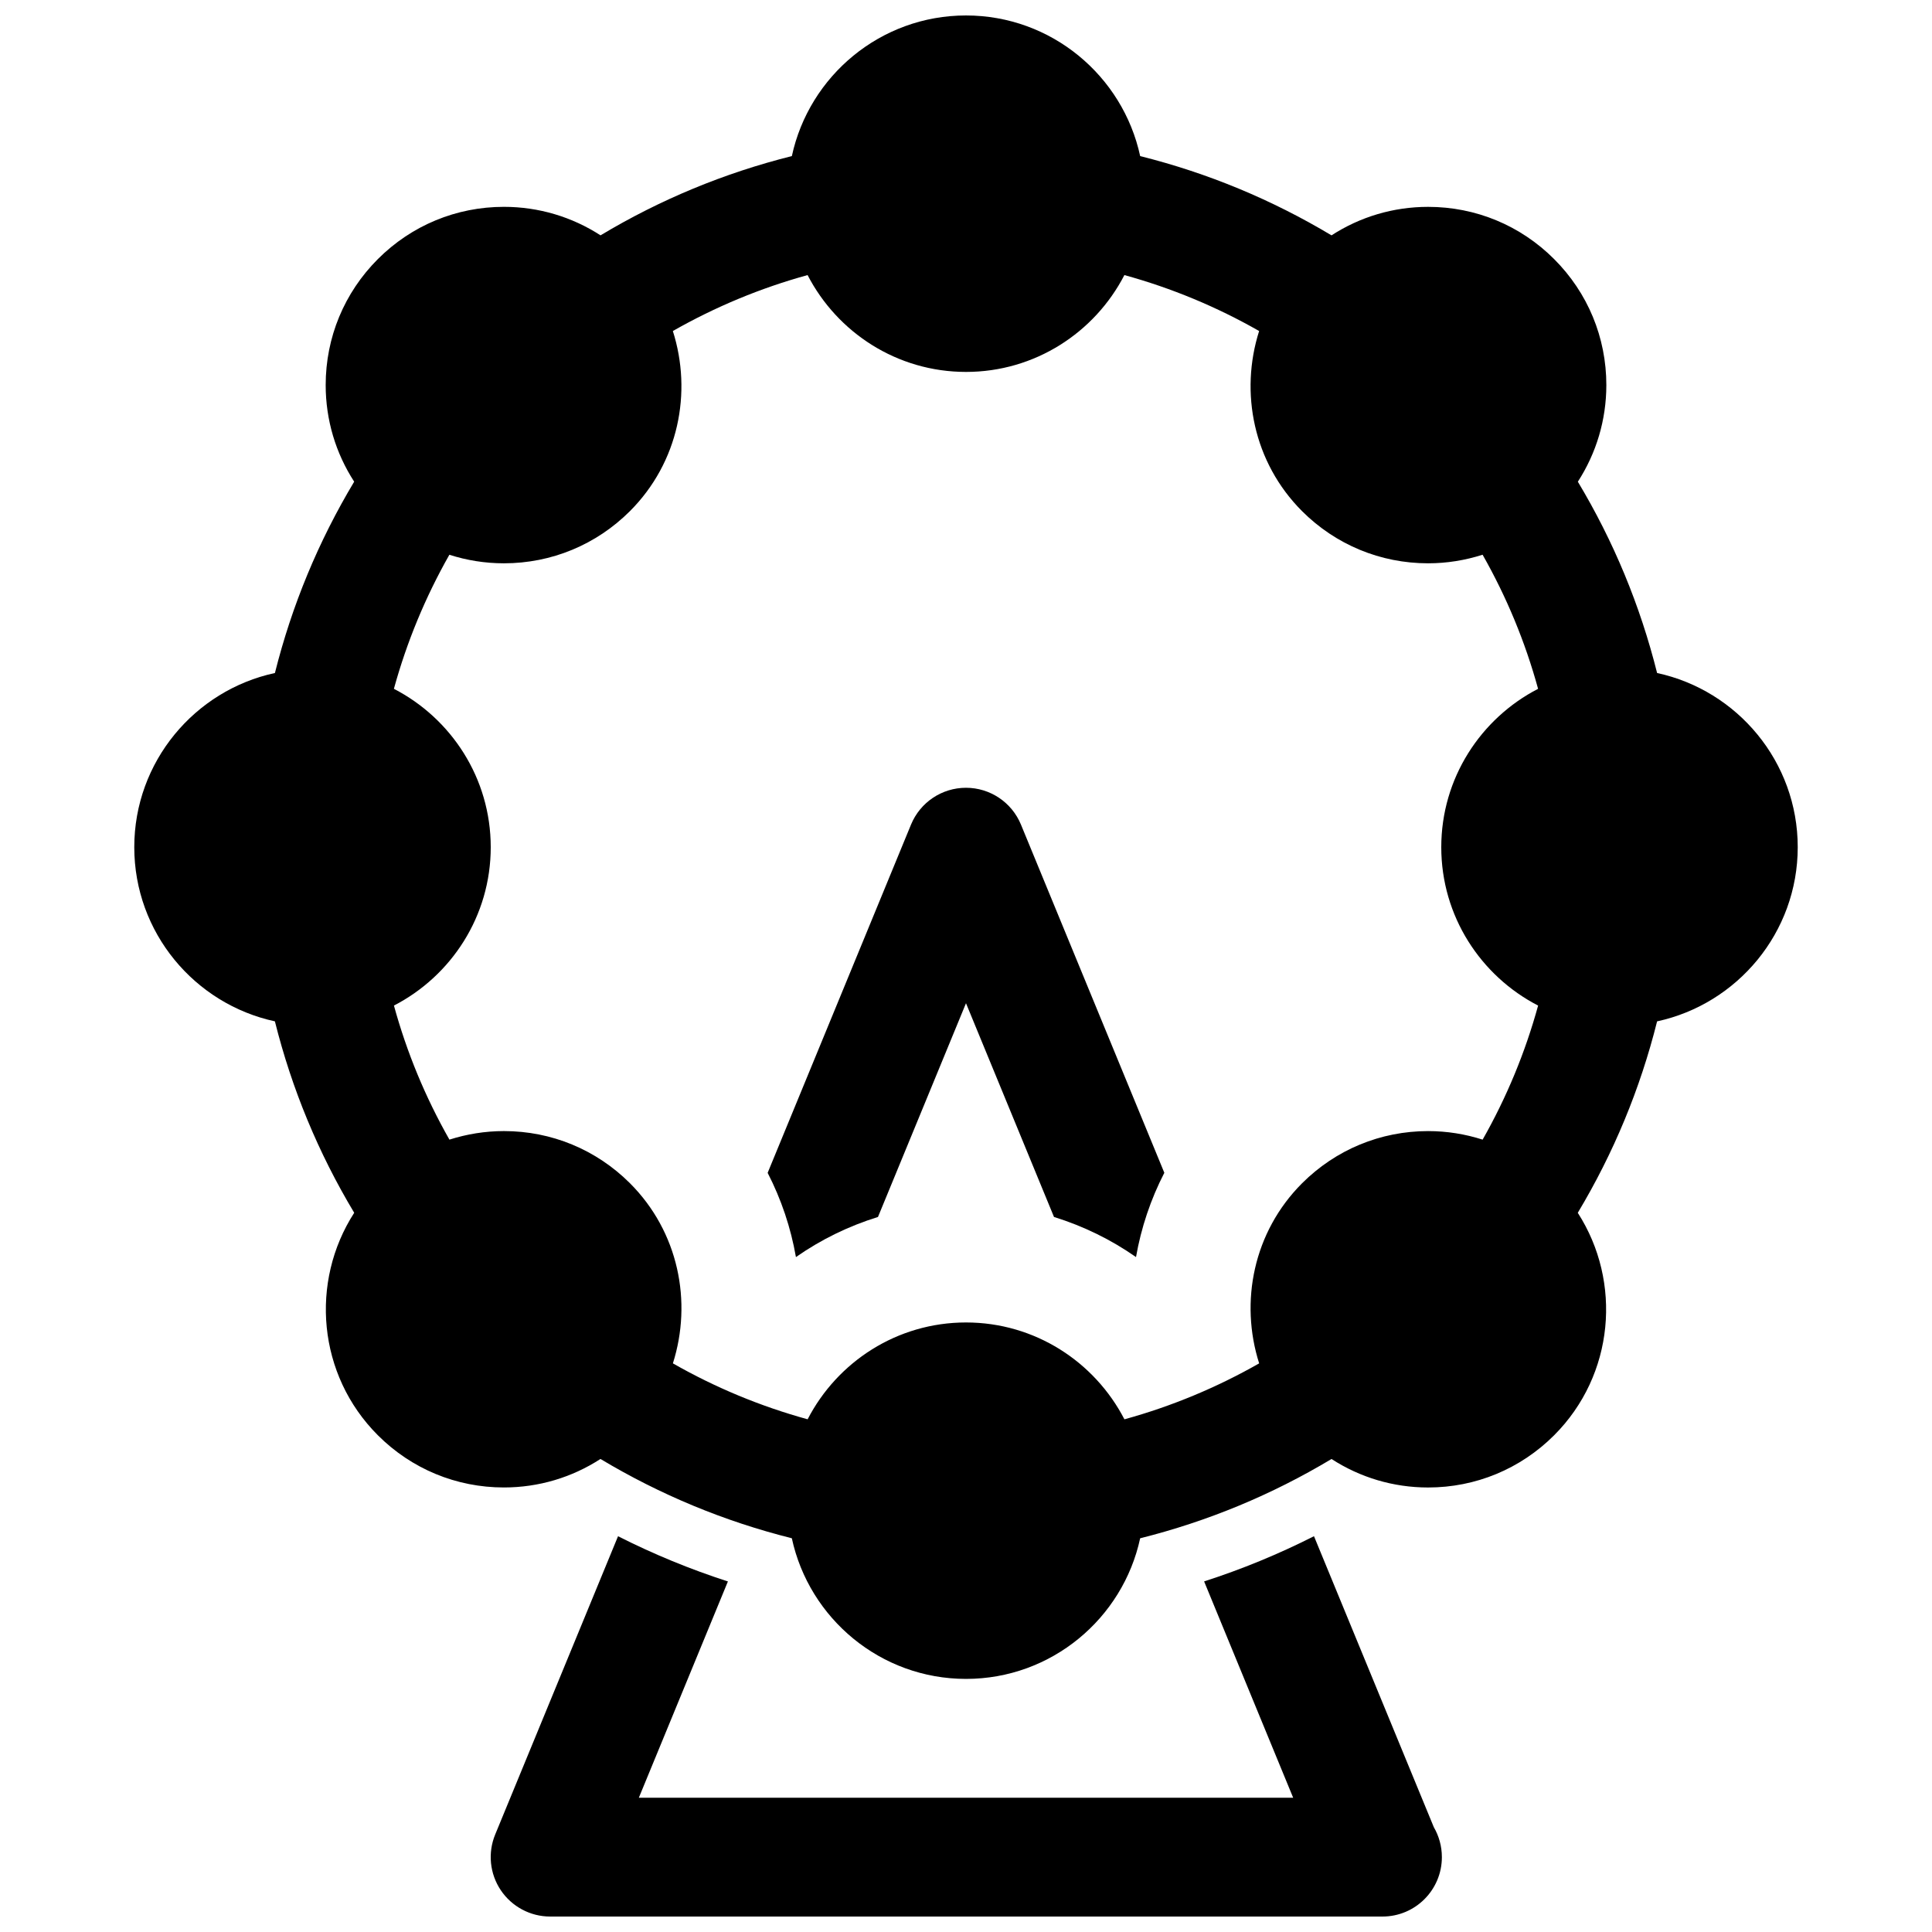 <?xml version="1.0" encoding="UTF-8"?>
<!-- Uploaded to: ICON Repo, www.svgrepo.com, Generator: ICON Repo Mixer Tools -->
<svg width="800px" height="800px" version="1.1" viewBox="144 144 512 512" xmlns="http://www.w3.org/2000/svg">
 <defs>
  <clipPath id="b">
   <path d="m274 551h253v100.9h-253z"/>
  </clipPath>
  <clipPath id="a">
   <path d="m179 148.09h442v440.91h-442z"/>
  </clipPath>
 </defs>
 <g clip-path="url(#b)">
  <path d="m492.22 551.11c-9.383 4.754-19.113 8.754-29.117 11.98l23.598 57.324h-173.4l23.602-57.316c-10.004-3.227-19.734-7.234-29.117-11.98l-32.555 79.043c-2 4.856-1.449 10.391 1.48 14.762 2.93 4.359 7.832 6.981 13.082 6.981h220.42c0.055 0 0.117 0.008 0.156 0 8.699 0 15.742-7.055 15.742-15.742 0-2.891-0.781-5.606-2.133-7.934z"/>
 </g>
 <path d="m423.32 466.51c7.777 2.41 15.113 5.992 21.734 10.629 1.355-7.769 3.883-15.297 7.504-22.34l-38-92.285c-2.434-5.894-8.18-9.746-14.562-9.746s-12.129 3.848-14.562 9.746l-38 92.301c3.621 7.039 6.141 14.562 7.496 22.324 6.629-4.637 13.957-8.219 21.742-10.629l23.324-56.645z"/>
 <g clip-path="url(#a)">
  <path d="m583.15 322.36c-4.481-17.895-11.508-34.875-21.004-50.703 4.894-7.566 7.543-16.375 7.551-25.602 0-12.617-4.914-24.473-13.84-33.395-8.918-8.926-20.781-13.84-33.395-13.84-9.227 0-18.035 2.652-25.602 7.551-15.84-9.492-32.812-16.523-50.703-21.004-4.594-21.273-23.535-37.27-46.156-37.27-22.625 0-41.562 15.996-46.152 37.266-17.895 4.481-34.875 11.508-50.703 21.004-7.566-4.894-16.375-7.551-25.602-7.551-12.617 0-24.473 4.914-33.395 13.832-8.926 8.926-13.84 20.789-13.84 33.402 0 9.227 2.652 18.035 7.551 25.602-9.492 15.84-16.523 32.812-21.004 50.703-21.277 4.594-37.273 23.535-37.273 46.16s15.996 41.562 37.266 46.152c4.481 17.91 11.516 34.898 21.02 50.734-11.785 18.277-9.723 42.973 6.273 58.961 8.918 8.918 20.781 13.832 33.395 13.832 9.227 0 18.027-2.652 25.594-7.551 15.84 9.492 32.82 16.531 50.711 21.012 4.594 21.277 23.535 37.273 46.16 37.273s41.562-15.996 46.152-37.266c17.895-4.481 34.883-11.516 50.711-21.012 7.566 4.894 16.367 7.551 25.594 7.551 12.609 0 24.465-4.914 33.395-13.832 15.988-15.988 18.051-40.676 6.273-58.961 9.5-15.848 16.539-32.828 21.02-50.734 21.273-4.598 37.27-23.539 37.27-46.16 0-22.625-15.996-41.566-37.266-46.156zm-31.535 88.129c-3.418 12.43-8.336 24.309-14.703 35.527-4.613-1.48-9.461-2.266-14.445-2.266-12.617 0-24.473 4.914-33.41 13.832-12.902 12.91-16.555 31.434-11.367 47.727-11.281 6.422-23.207 11.383-35.707 14.824-7.863-15.219-23.711-25.668-41.98-25.668s-34.117 10.445-41.973 25.664c-12.5-3.441-24.434-8.391-35.707-14.824 5.18-16.297 1.527-34.824-11.375-47.734-8.926-8.91-20.789-13.824-33.402-13.824-4.984 0-9.832 0.797-14.445 2.266-6.375-11.219-11.297-23.098-14.703-35.527 15.207-7.852 25.652-23.699 25.652-41.969s-10.445-34.117-25.664-41.973c3.418-12.43 8.336-24.309 14.703-35.527 4.613 1.48 9.461 2.266 14.445 2.266 12.617 0 24.473-4.914 33.41-13.832 12.902-12.91 16.555-31.434 11.367-47.727 11.281-6.422 23.207-11.383 35.707-14.824 7.867 15.219 23.711 25.664 41.984 25.664 18.27 0 34.117-10.445 41.973-25.664 12.5 3.441 24.434 8.391 35.707 14.824-5.18 16.297-1.52 34.824 11.375 47.734 8.926 8.91 20.789 13.824 33.402 13.824 4.984 0 9.832-0.797 14.445-2.273 6.375 11.227 11.297 23.105 14.703 35.535-15.207 7.856-25.656 23.699-25.656 41.973 0 18.27 10.449 34.117 25.664 41.973z"/>
 </g>
</svg>